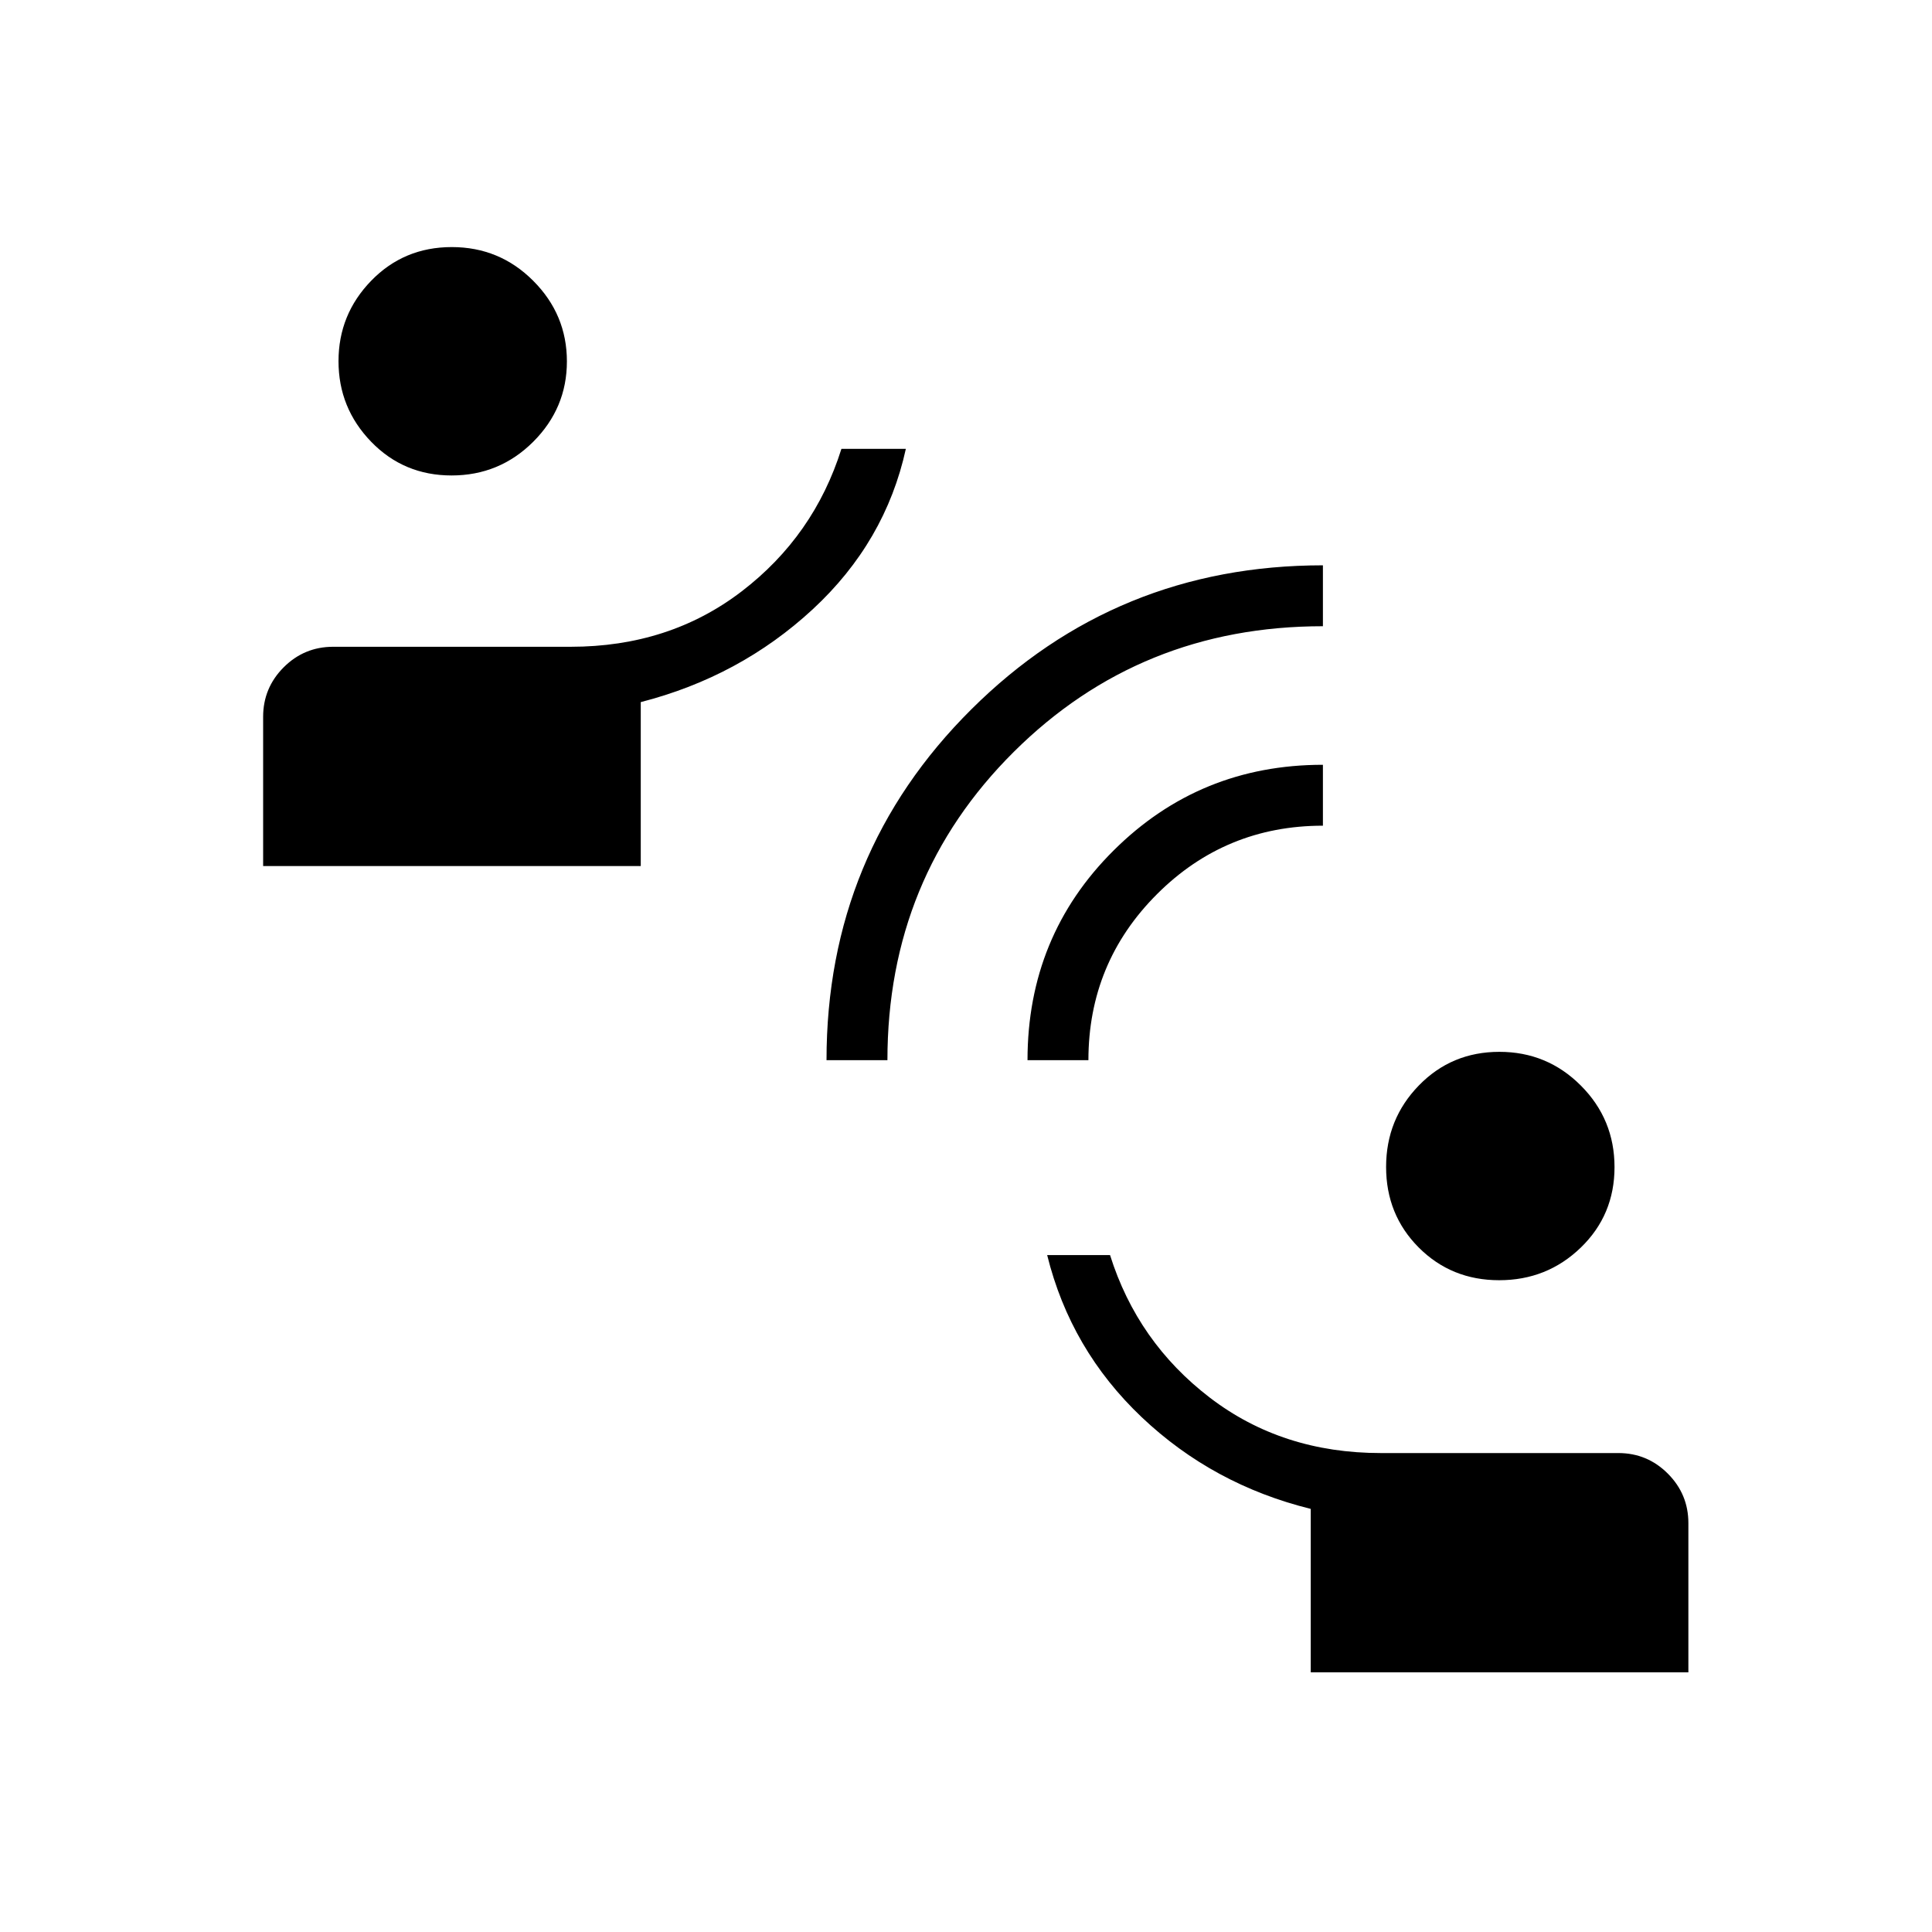 <svg width="61" height="61" viewBox="0 0 61 61" fill="none" xmlns="http://www.w3.org/2000/svg">
<mask id="mask0_282_1661" style="mask-type:alpha" maskUnits="userSpaceOnUse" x="0" y="0" width="61" height="61">
<rect x="0.808" y="0.301" width="60" height="60" fill="#D9D9D9" style="fill:#D9D9D9;fill:color(display-p3 0.851 0.851 0.851);fill-opacity:1;"/>
</mask>
<g mask="url(#mask0_282_1661)">
<path d="M41.385 52.801V47.641C39.327 47.132 37.549 46.168 36.05 44.748C34.552 43.328 33.556 41.621 33.063 39.628H35.048C35.625 41.461 36.675 42.961 38.198 44.128C39.721 45.294 41.52 45.878 43.596 45.878H51.096C51.705 45.878 52.226 46.094 52.659 46.527C53.091 46.96 53.308 47.48 53.308 48.09V52.801H41.385ZM47.335 40.421C46.328 40.421 45.482 40.077 44.794 39.388C44.108 38.699 43.764 37.851 43.764 36.845C43.764 35.838 44.109 34.98 44.798 34.272C45.486 33.564 46.334 33.21 47.341 33.21C48.347 33.21 49.205 33.565 49.913 34.275C50.622 34.985 50.976 35.844 50.976 36.85C50.976 37.857 50.621 38.704 49.911 39.391C49.2 40.078 48.342 40.421 47.335 40.421ZM26.096 33.474C26.096 29.122 27.62 25.429 30.668 22.397C33.716 19.365 37.416 17.849 41.769 17.849V19.772C37.923 19.772 34.67 21.094 32.01 23.738C29.349 26.383 28.019 29.628 28.019 33.474H26.096ZM32.442 33.474C32.442 30.862 33.348 28.654 35.161 26.852C36.973 25.049 39.175 24.147 41.769 24.147V26.07C39.718 26.07 37.971 26.791 36.529 28.233C35.086 29.676 34.365 31.423 34.365 33.474H32.442ZM8.308 27.344V22.633C8.308 22.024 8.524 21.503 8.956 21.07C9.389 20.637 9.91 20.421 10.519 20.421H18.019C20.095 20.421 21.894 19.838 23.418 18.671C24.941 17.504 25.99 16.004 26.567 14.171H28.601C28.171 16.133 27.19 17.822 25.658 19.24C24.125 20.657 22.316 21.633 20.231 22.168V27.344H8.308ZM14.258 15.012C13.252 15.012 12.405 14.657 11.718 13.947C11.031 13.237 10.688 12.389 10.688 11.404C10.688 10.419 11.032 9.572 11.721 8.863C12.409 8.155 13.257 7.801 14.264 7.801C15.271 7.801 16.128 8.156 16.836 8.866C17.545 9.576 17.899 10.424 17.899 11.41C17.899 12.395 17.544 13.241 16.834 13.95C16.123 14.658 15.265 15.012 14.258 15.012Z" fill="#EC1C24" style="fill:#EC1C24;fill:color(display-p3 0.925 0.11 0.141);fill-opacity:1;"/>
</g>
</svg>
